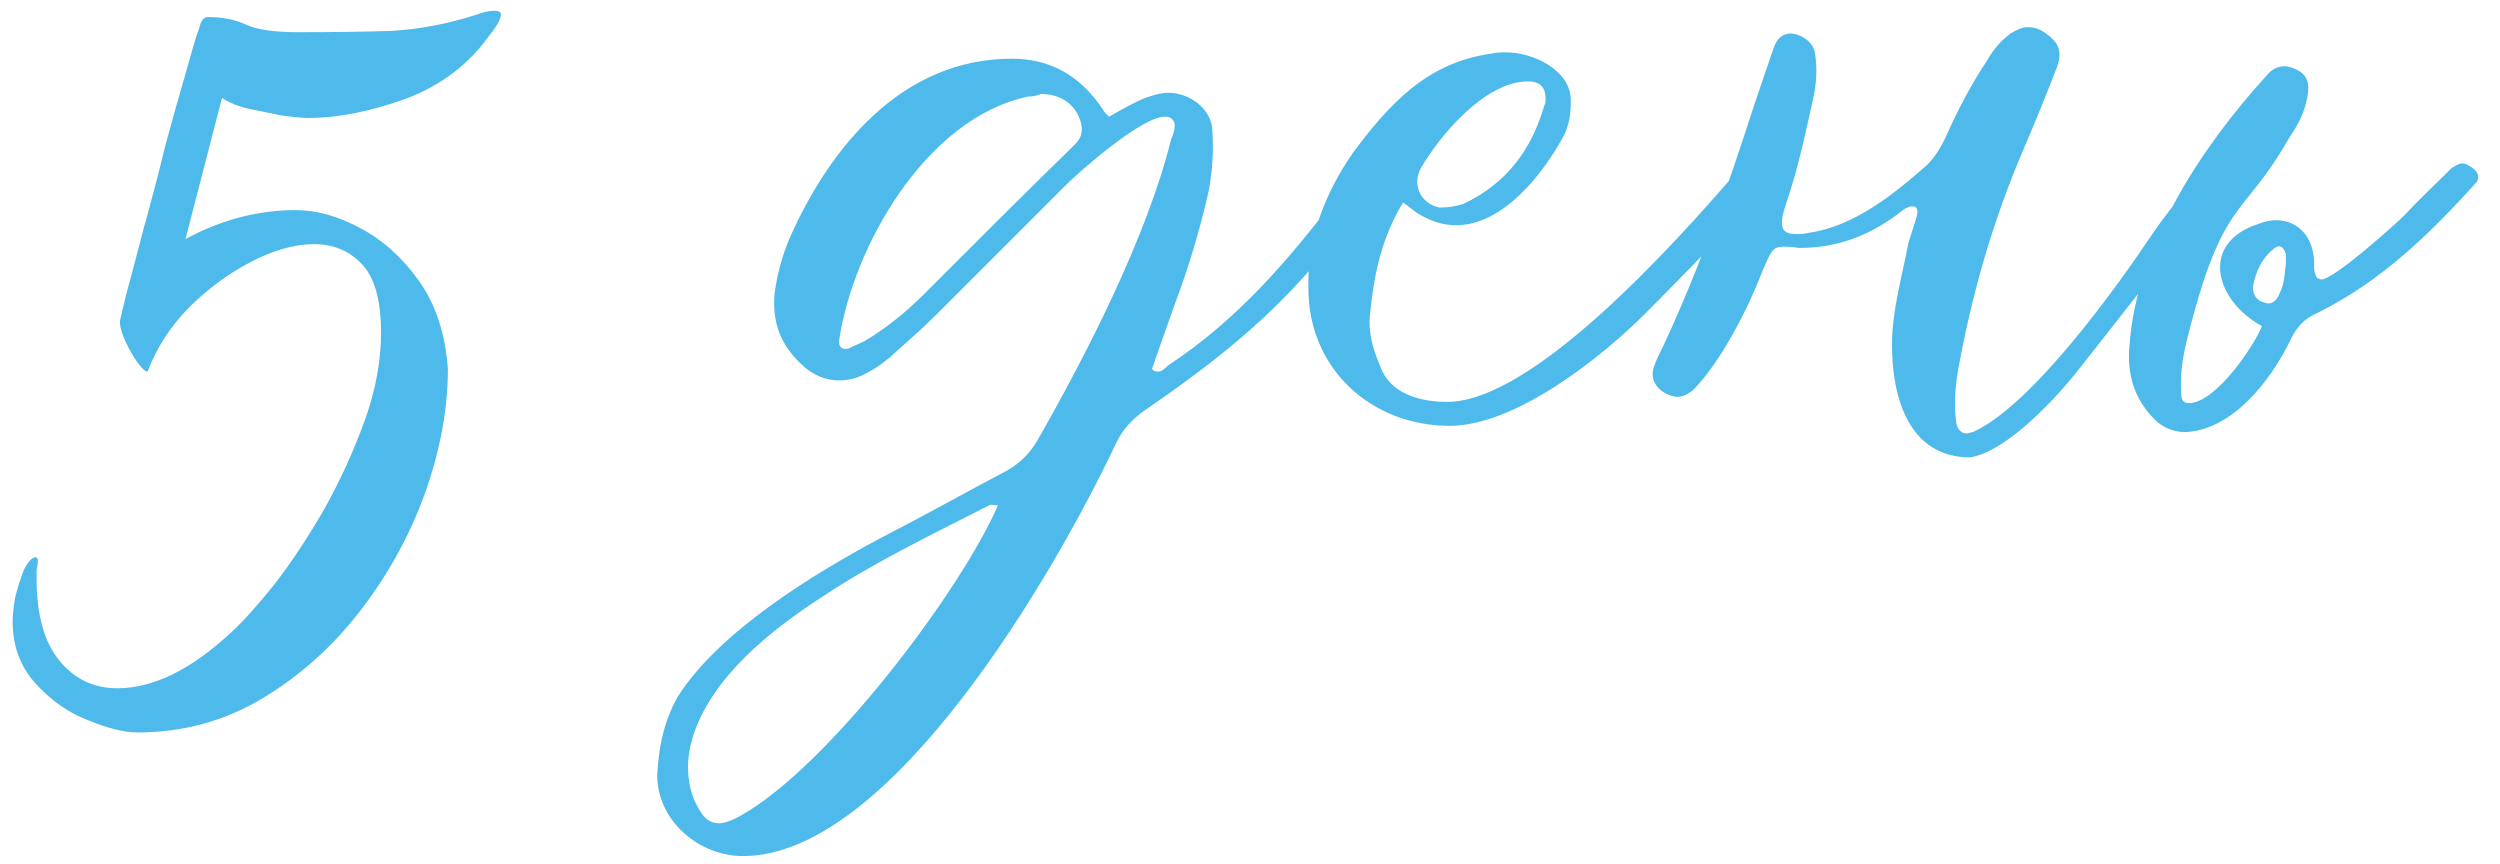 <?xml version="1.0" encoding="UTF-8"?> <svg xmlns="http://www.w3.org/2000/svg" width="107" height="37" viewBox="0 0 107 37" fill="none"> <path d="M5.886 31.348C5.31 31.348 4.59 31.168 3.726 30.808C2.898 30.484 2.16 29.962 1.512 29.242C0.864 28.522 0.54 27.64 0.54 26.596C0.54 26.344 0.576 26.002 0.648 25.57C0.756 25.138 0.882 24.742 1.026 24.382C1.206 24.022 1.386 23.842 1.566 23.842C1.566 23.842 1.566 23.86 1.566 23.896C1.602 23.896 1.62 23.914 1.62 23.95C1.62 24.094 1.602 24.238 1.566 24.382C1.566 24.49 1.566 24.616 1.566 24.76C1.566 26.308 1.89 27.478 2.538 28.27C3.186 29.062 4.014 29.458 5.022 29.458C6.57 29.458 8.208 28.648 9.936 27.028C10.44 26.56 11.052 25.876 11.772 24.976C12.492 24.04 13.194 22.978 13.878 21.79C14.562 20.566 15.138 19.306 15.606 18.01C16.074 16.714 16.308 15.454 16.308 14.23C16.308 12.862 16.038 11.89 15.498 11.314C14.958 10.738 14.274 10.45 13.446 10.45C12.618 10.45 11.718 10.702 10.746 11.206C9.774 11.71 8.874 12.376 8.046 13.204C7.254 14.032 6.678 14.932 6.318 15.904C6.174 15.904 5.94 15.634 5.616 15.094C5.292 14.518 5.13 14.068 5.13 13.744C5.13 13.744 5.22 13.366 5.4 12.61C5.616 11.818 5.868 10.864 6.156 9.748C6.48 8.596 6.786 7.426 7.074 6.238C7.398 5.05 7.686 4.024 7.938 3.16C8.19 2.26 8.352 1.702 8.424 1.486C8.496 1.306 8.55 1.144 8.586 1C8.658 0.82 8.766 0.73 8.91 0.73C9.522 0.73 10.062 0.838 10.53 1.054C10.998 1.27 11.736 1.378 12.744 1.378C14.22 1.378 15.552 1.36 16.74 1.324C17.964 1.252 19.188 1.018 20.412 0.622C20.7 0.514 20.952 0.46 21.168 0.46C21.348 0.46 21.438 0.514 21.438 0.622C21.438 0.73 21.384 0.874 21.276 1.054C21.168 1.234 21.078 1.36 21.006 1.432C20.106 2.728 18.882 3.664 17.334 4.24C15.822 4.78 14.436 5.05 13.176 5.05C12.96 5.05 12.582 5.014 12.042 4.942C11.502 4.834 10.98 4.726 10.476 4.618C10.008 4.474 9.684 4.33 9.504 4.186L7.938 10.234C8.658 9.838 9.414 9.532 10.206 9.316C11.034 9.1 11.844 8.992 12.636 8.992C13.536 8.992 14.454 9.244 15.39 9.748C16.362 10.252 17.208 11.008 17.928 12.016C18.648 13.024 19.062 14.284 19.17 15.796C19.17 17.488 18.846 19.252 18.198 21.088C17.55 22.888 16.632 24.562 15.444 26.11C14.256 27.658 12.852 28.918 11.232 29.89C9.612 30.862 7.83 31.348 5.886 31.348ZM47.464 4.996C47.355 4.888 47.248 4.78 47.194 4.672C46.221 3.214 44.925 2.512 43.306 2.512C38.608 2.512 35.529 6.292 33.801 10.18C33.477 10.936 33.261 11.746 33.154 12.556C33.045 13.744 33.37 14.716 34.288 15.58C34.773 16.066 35.367 16.282 35.907 16.282C36.34 16.282 36.772 16.174 37.203 15.904C37.528 15.742 37.797 15.526 38.068 15.31C38.715 14.716 39.364 14.176 39.958 13.582L45.574 7.966C46.221 7.318 48.867 4.996 49.84 4.996C49.947 4.996 50.002 4.996 50.109 5.05C50.434 5.266 50.218 5.698 50.109 6.022C49.084 10.126 46.492 15.202 44.386 18.874C44.062 19.414 43.684 19.792 43.144 20.116C41.307 21.088 39.471 22.114 37.581 23.086C34.773 24.598 30.777 27.028 28.995 29.836C28.401 30.916 28.186 31.996 28.131 33.184C28.131 35.128 29.913 36.64 31.803 36.64C38.121 36.64 45.142 24.544 47.788 18.928C48.057 18.388 48.435 17.956 48.975 17.578C52.971 14.824 55.456 12.718 58.371 8.614L58.858 7.804C58.965 7.588 58.965 7.372 58.749 7.21C58.642 7.102 58.533 7.048 58.425 7.048C58.318 7.048 58.156 7.102 58.047 7.264C57.831 7.534 57.562 7.912 57.346 8.236C55.239 11.044 52.971 13.69 50.002 15.634C49.894 15.742 49.731 15.904 49.569 15.904C49.462 15.904 49.407 15.904 49.3 15.796L50.272 13.042C50.865 11.476 51.352 9.856 51.73 8.182C51.892 7.318 51.946 6.454 51.892 5.644C51.892 4.672 50.919 3.97 50.002 3.97C49.678 3.97 49.353 4.078 49.029 4.186C48.489 4.402 47.95 4.726 47.464 4.996ZM44.547 4.024C45.358 4.024 45.952 4.402 46.221 5.104C46.33 5.482 46.383 5.806 46.005 6.184C43.846 8.29 41.685 10.45 39.526 12.61C38.77 13.366 37.906 14.068 36.987 14.608L36.394 14.878C36.34 14.932 36.231 14.932 36.178 14.932C36.016 14.932 35.907 14.824 35.907 14.608C36.502 10.558 39.633 5.05 44.008 4.132C44.224 4.132 44.44 4.078 44.547 4.024ZM42.712 21.628C41.145 25.246 35.475 32.806 31.695 34.912C31.317 35.128 30.994 35.236 30.777 35.236C30.291 35.236 30.021 34.912 29.698 34.21C29.373 33.346 29.373 32.482 29.643 31.564C30.453 28.972 32.992 26.974 35.151 25.57C37.419 24.058 39.904 22.87 42.334 21.628C42.388 21.574 42.495 21.628 42.712 21.628ZM60.049 8.668C60.373 8.884 60.589 9.1 60.805 9.208C61.291 9.478 61.777 9.64 62.317 9.64C64.369 9.64 66.097 7.372 66.961 5.752C67.177 5.266 67.231 4.834 67.231 4.294C67.231 2.998 65.611 2.242 64.477 2.242C64.261 2.242 64.045 2.242 63.829 2.296C61.075 2.674 59.455 4.456 57.889 6.562C56.701 8.29 55.945 10.234 55.999 12.34C55.999 15.796 58.699 18.226 62.047 18.226C64.855 18.226 68.527 15.31 70.417 13.42C71.767 12.07 73.171 10.612 74.521 9.208C74.899 8.776 75.169 8.344 75.493 7.912C75.655 7.75 75.709 7.534 75.547 7.318C75.439 7.156 75.223 7.048 74.953 7.048C74.899 7.048 74.791 7.048 74.683 7.102C74.467 7.264 74.305 7.48 74.089 7.642C71.821 10.234 65.665 17.2 61.939 17.2C60.805 17.2 59.509 16.876 59.077 15.688C58.753 14.932 58.537 14.176 58.645 13.366C58.807 11.746 59.131 10.18 60.049 8.668ZM65.395 3.484C65.935 3.484 66.151 3.754 66.151 4.24C66.151 4.348 66.151 4.402 66.097 4.51C65.557 6.4 64.477 7.858 62.641 8.722C62.317 8.83 61.993 8.884 61.615 8.884C60.805 8.722 60.427 7.912 60.805 7.21C61.615 5.806 63.559 3.484 65.395 3.484ZM80.978 14.77C80.978 16.984 81.68 19.576 84.326 19.576C85.946 19.306 88.106 16.93 89.024 15.742C91.076 13.15 93.074 10.558 95.072 8.02C95.126 7.912 95.18 7.858 95.234 7.804C95.288 7.642 95.396 7.534 95.288 7.426C95.18 7.264 95.072 7.156 94.856 7.156C94.586 7.102 94.37 7.264 94.154 7.48C93.452 8.236 92.75 9.1 92.156 9.964C90.644 12.232 86.972 17.362 84.434 18.496C84.326 18.496 84.272 18.55 84.164 18.55C83.948 18.55 83.786 18.388 83.732 18.118C83.624 17.362 83.678 16.66 83.786 15.958C84.38 12.61 85.298 9.424 86.648 6.292C87.134 5.158 87.62 3.97 88.052 2.836C88.268 2.188 88.106 1.81 87.566 1.432C87.35 1.27 87.08 1.162 86.81 1.162C86.54 1.162 86.324 1.27 86.054 1.432C85.622 1.756 85.298 2.134 85.028 2.62C84.38 3.592 83.84 4.618 83.354 5.698C83.138 6.184 82.868 6.67 82.49 7.048C81.086 8.29 79.358 9.694 77.414 9.964C77.198 10.018 77.036 10.018 76.874 10.018C76.226 10.018 76.118 9.694 76.442 8.722C76.928 7.318 77.252 5.806 77.576 4.348C77.738 3.646 77.792 2.998 77.684 2.296C77.63 1.864 77.198 1.486 76.658 1.432C76.334 1.432 76.064 1.594 75.902 2.08L75.092 4.456C73.958 7.966 72.77 11.422 71.204 14.77C71.042 15.094 70.88 15.418 70.772 15.742C70.664 16.12 70.772 16.444 71.096 16.714C71.312 16.876 71.582 16.984 71.798 16.984C72.014 16.984 72.23 16.876 72.446 16.714C73.634 15.526 74.822 13.204 75.416 11.638C75.794 10.774 75.848 10.558 76.334 10.558C76.496 10.558 76.712 10.558 76.982 10.612C78.764 10.612 80.168 10.018 81.518 8.938C81.626 8.884 81.734 8.83 81.842 8.83C81.896 8.83 81.95 8.83 82.004 8.884C82.112 8.992 82.058 9.208 82.004 9.37L81.68 10.396C81.41 11.854 80.978 13.258 80.978 14.77ZM96.65 9.586C94.166 10.396 94.76 12.826 96.812 13.96C96.434 14.878 94.814 17.254 93.68 17.254C93.464 17.254 93.356 17.146 93.356 16.822C93.302 16.066 93.41 15.364 93.572 14.662C95.138 8.344 95.948 9.478 98 5.86C98.378 5.32 98.648 4.78 98.756 4.132C98.864 3.592 98.756 3.214 98.324 2.998C98.108 2.89 97.946 2.836 97.784 2.836C97.514 2.836 97.244 2.944 97.028 3.214C94.22 6.292 91.466 10.45 91.142 14.77C91.034 15.958 91.304 17.038 92.222 17.956C92.546 18.28 92.924 18.442 93.41 18.496C95.516 18.496 97.244 16.228 98.054 14.5C98.324 13.96 98.648 13.636 99.134 13.42C101.888 12.07 103.994 10.018 105.992 7.804C106.154 7.588 106.046 7.318 105.776 7.156C105.614 7.048 105.506 6.994 105.398 6.994C105.236 6.994 105.074 7.102 104.912 7.21C104.264 7.858 103.562 8.506 102.914 9.208C102.482 9.64 99.89 11.962 99.35 11.962C99.296 11.962 99.242 11.908 99.188 11.908C98.972 11.638 99.08 11.314 99.026 10.99C98.918 10.018 98.27 9.424 97.406 9.424C97.19 9.424 96.92 9.478 96.65 9.586ZM97.838 10.882V11.26C97.784 11.692 97.784 12.124 97.568 12.556C97.46 12.826 97.298 12.988 97.082 12.988C96.974 12.988 96.92 12.934 96.866 12.934C96.596 12.88 96.38 12.556 96.434 12.232C96.542 11.638 96.812 11.044 97.298 10.666C97.406 10.558 97.568 10.504 97.622 10.558C97.73 10.612 97.784 10.72 97.838 10.882Z" fill="#4EBAEB"></path> </svg> 